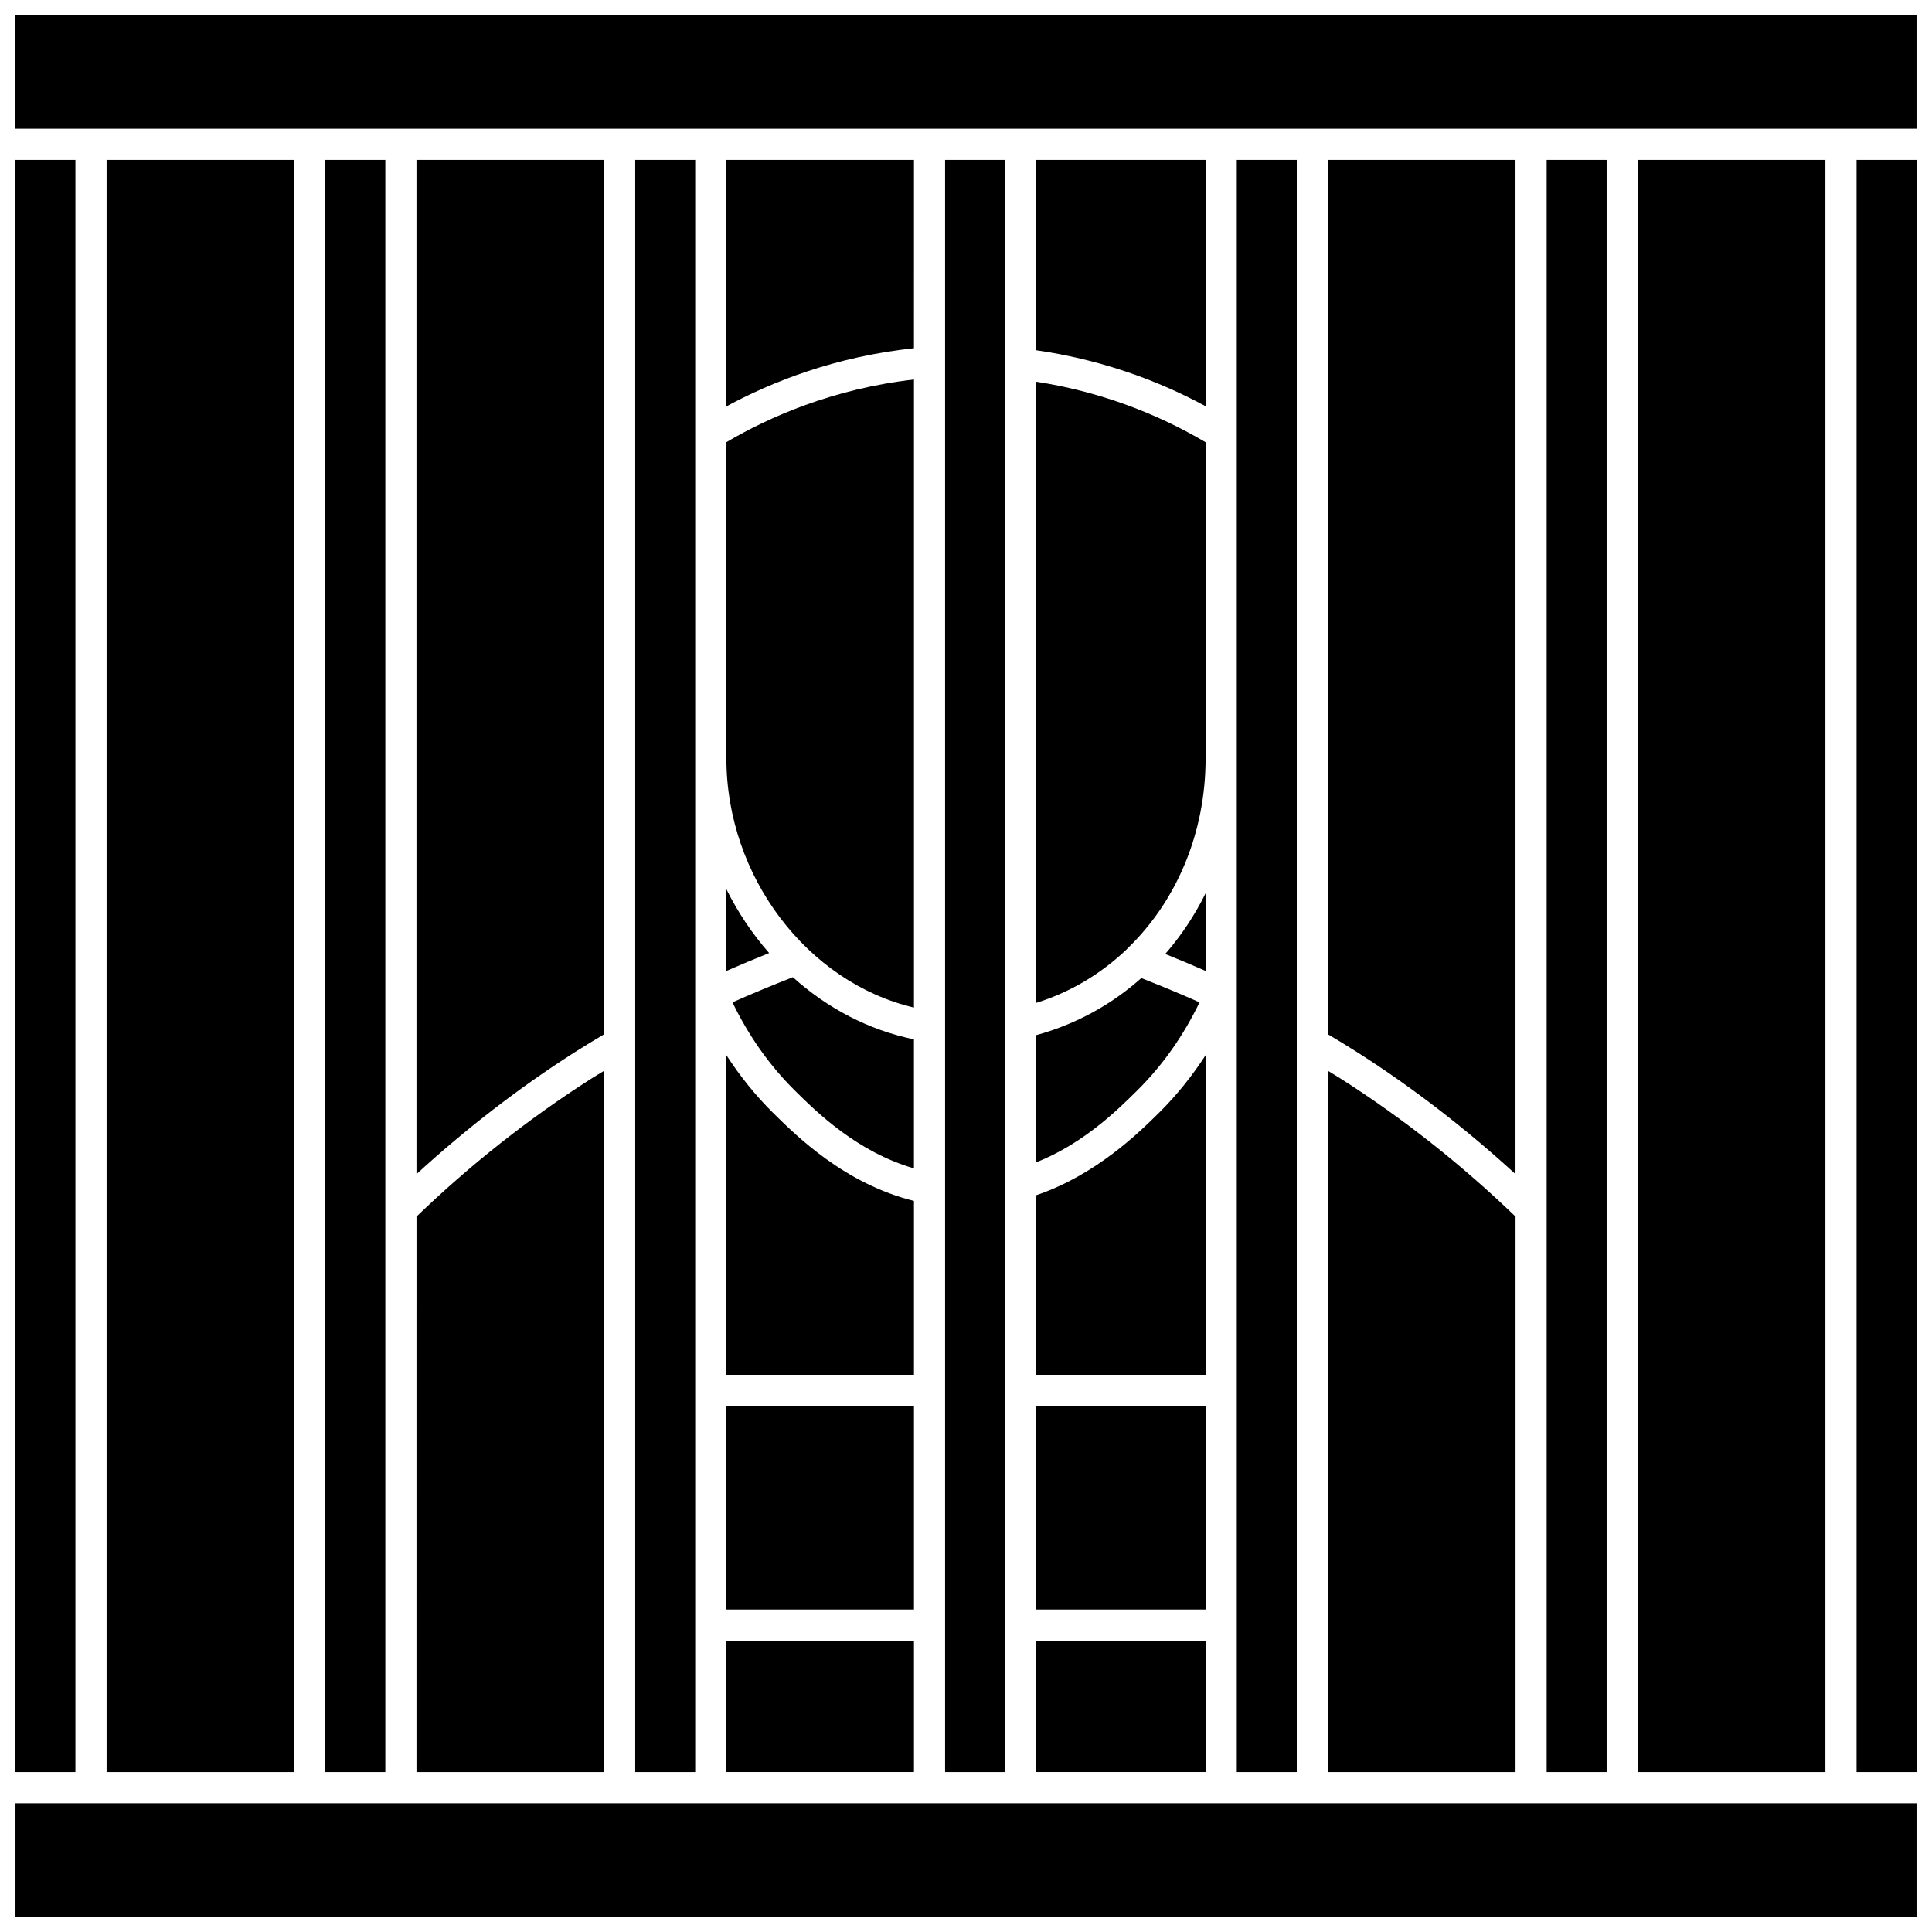 <?xml version="1.0" encoding="UTF-8"?>
<!-- Uploaded to: ICON Repo, www.iconrepo.com, Generator: ICON Repo Mixer Tools -->
<svg width="800px" height="800px" version="1.1" viewBox="144 144 512 512" xmlns="http://www.w3.org/2000/svg">
 <defs>
  <clipPath id="d">
   <path d="m148.09 621h503.81v30.902h-503.81z"/>
  </clipPath>
  <clipPath id="c">
   <path d="m148.09 186h15.906v428h-15.906z"/>
  </clipPath>
  <clipPath id="b">
   <path d="m636 186h15.902v428h-15.902z"/>
  </clipPath>
  <clipPath id="a">
   <path d="m148.09 148.09h503.81v30.906h-503.81z"/>
  </clipPath>
 </defs>
 <path d="m336.5 401.31c3.519-1.539 7.375-3.156 11.332-4.742-4.457-5.078-8.277-10.762-11.332-16.914z"/>
 <path d="m338.11 409.63c4.219 8.734 9.699 16.605 16.488 23.328 5.941 5.891 16.559 16.301 31.609 20.676v-34.203c-12.004-2.457-22.984-8.266-32.09-16.465-5.633 2.207-11.238 4.539-16.008 6.664z"/>
 <path d="m386.21 186.38h-49.711v65.32c11.977-6.492 28.891-13.207 49.711-15.418l0.004-49.902z"/>
 <path d="m336.5 516.59h49.711v53.953h-49.711z"/>
 <path d="m336.5 344.96c0 31.375 21.48 59.414 49.711 66.059l0.004-166.44c-21.543 2.449-38.539 10.008-49.711 16.605z"/>
 <path d="m336.5 508.34h49.711v-46.082c-18.367-4.559-31.113-17.176-37.426-23.426-4.648-4.606-8.719-9.711-12.285-15.195l-0.004 84.703z"/>
 <g clip-path="url(#d)">
  <path d="m573.91 621.88h-425.81v30.023h503.81v-30.023z"/>
 </g>
 <path d="m394.46 186.38h15.895v427.24h-15.895z"/>
 <g clip-path="url(#c)">
  <path d="m148.09 186.38h15.895v427.24h-15.895z"/>
 </g>
 <path d="m312.34 186.38h15.895v427.24h-15.895z"/>
 <path d="m172.25 186.38h49.711v427.24h-49.711z"/>
 <path d="m230.22 186.38h15.895v427.24h-15.895z"/>
 <path d="m304.08 186.38h-49.711v268.77c13.023-11.926 27.059-22.816 41.961-32.312 2.609-1.664 5.184-3.207 7.75-4.738l0.004-231.72z"/>
 <path d="m254.37 613.62h49.711l0.004-185.84c-1.105 0.684-2.195 1.312-3.312 2.023-16.637 10.602-32.223 22.93-46.398 36.605z"/>
 <path d="m336.5 578.8h49.711v34.812h-49.711z"/>
 <path d="m545.62 455.15v-268.77h-49.707v231.72c2.57 1.527 5.141 3.074 7.75 4.738 14.898 9.496 28.93 20.387 41.957 32.312z"/>
 <path d="m418.62 409.77c9.016-2.828 17.062-7.652 23.766-13.992 0.137-0.164 0.277-0.305 0.434-0.445 12.863-12.402 20.676-30.387 20.676-50.367l0.004-83.762c-13.762-8.141-29.133-13.633-44.879-16.035l-0.004 164.6z"/>
 <path d="m495.92 613.62h49.711v-147.21c-14.176-13.672-29.762-26.004-46.398-36.605-1.113-0.711-2.207-1.34-3.312-2.023z"/>
 <g clip-path="url(#b)">
  <path d="m636.01 186.38h15.895v427.24h-15.895z"/>
 </g>
 <g clip-path="url(#a)">
  <path d="m148.09 148.09v30.027h503.81v-30.027z"/>
 </g>
 <path d="m471.76 186.38h15.895v427.24h-15.895z"/>
 <path d="m578.04 186.38h49.711v427.24h-49.711z"/>
 <path d="m553.88 186.38h15.895v427.24h-15.895z"/>
 <path d="m463.5 380.72c-2.898 5.863-6.488 11.273-10.699 16.098 3.106 1.25 6.856 2.801 10.699 4.484z"/>
 <path d="m463.5 186.38h-44.883v50.445c15.621 2.234 30.953 7.273 44.879 14.832z"/>
 <path d="m418.62 452.03c12.578-5.012 21.641-13.969 26.781-19.07 6.789-6.723 12.27-14.594 16.488-23.328-4.594-2.047-9.992-4.293-15.43-6.43-7.887 7.019-17.316 12.238-27.836 15.117v33.711z"/>
 <path d="m418.62 508.34h44.879l0.004-84.711c-3.566 5.484-7.637 10.594-12.285 15.195-5.559 5.508-16.824 16.539-32.594 21.918z"/>
 <path d="m418.62 516.59h44.879v53.953h-44.879z"/>
 <path d="m418.62 578.8h44.879v34.812h-44.879z"/>
</svg>